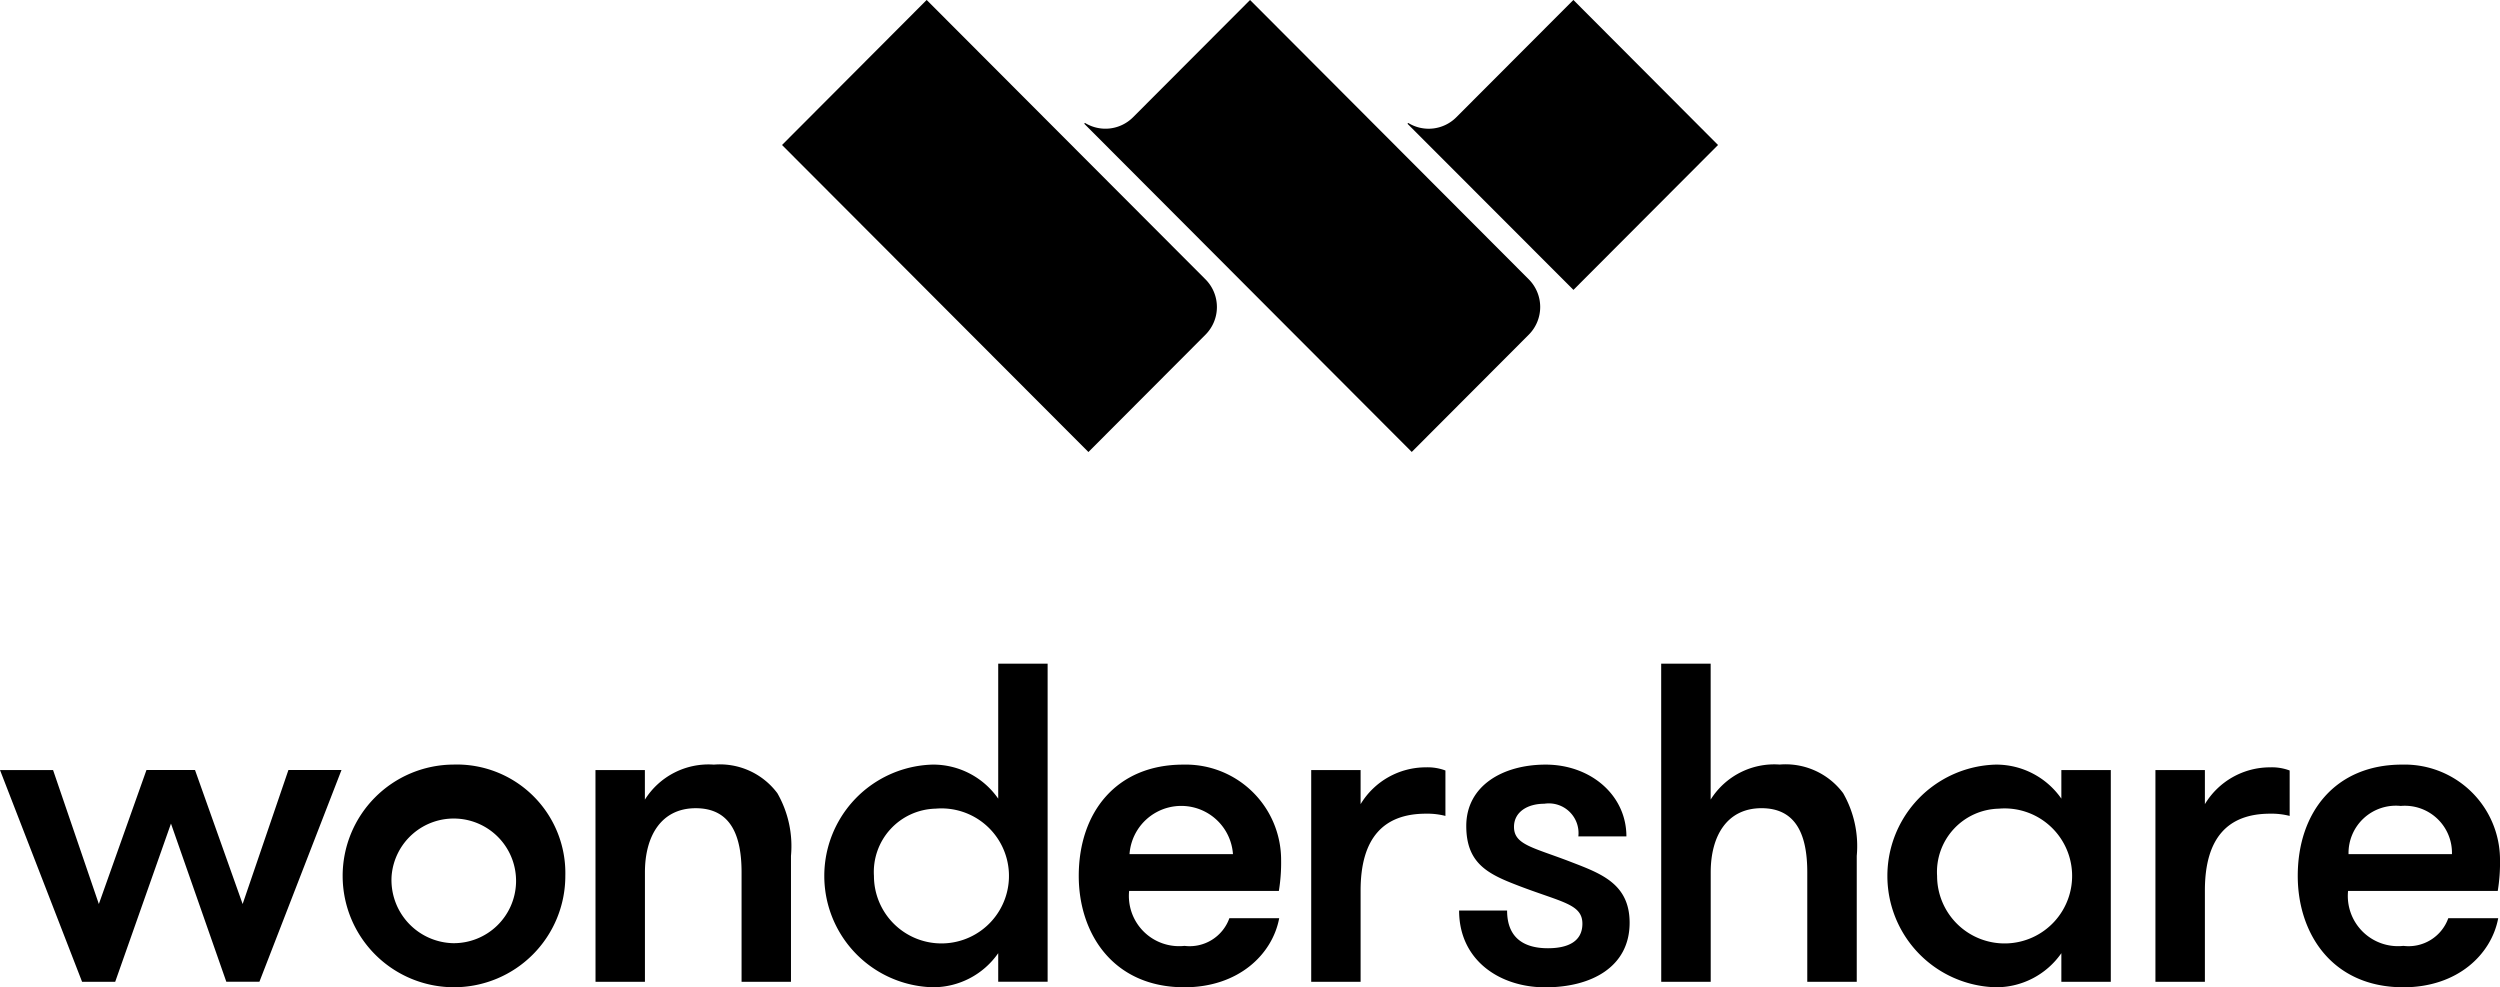 <svg xmlns="http://www.w3.org/2000/svg" width="148.605" height="58.686" viewBox="0 0 148.605 58.686"><defs><style>.a{fill-rule:evenodd;}</style></defs><g transform="translate(-25 -44)"><path class="a" d="M148.193,143.975a6.62,6.62,0,0,0,0,13.236,4.719,4.719,0,0,0,3.881-2.027v1.7h2.937V137.977h-2.937V146A4.713,4.713,0,0,0,148.193,143.975Zm.161,2.619a4.013,4.013,0,1,1-3.667,4A3.763,3.763,0,0,1,148.354,146.594Z" transform="translate(-67.738 -54.526)"/><path class="a" d="M260.224,156.885h2.941v-6.508c0-2.162.968-3.81,3.02-3.81,2.1,0,2.72,1.649,2.72,3.81v6.508h2.941V149.4a6.333,6.333,0,0,0-.809-3.727,4.269,4.269,0,0,0-3.775-1.7,4.458,4.458,0,0,0-4.1,2.082v-8.08h-2.941Z" transform="translate(-136.477 -54.526)"/><path class="a" d="M31.848,165.622H29.879L25,153.036h3.154L30.876,161l2.831-7.968h2.884L39.423,161l2.722-7.968H45.3l-4.879,12.586H38.452l-3.289-9.4Z" transform="translate(0 -63.263)"/><path class="a" d="M80.054,152.262a6.618,6.618,0,1,0,6.66,6.617A6.452,6.452,0,0,0,80.054,152.262Zm-3.666,6.617a3.705,3.705,0,1,1,3.666,4A3.754,3.754,0,0,1,76.388,158.879Z" transform="translate(-28.11 -62.814)"/><path class="a" d="M109.325,165.176h2.937v-6.508c0-2.162.972-3.81,3.019-3.81,2.1,0,2.725,1.649,2.725,3.81v6.508h2.937v-7.482a6.33,6.33,0,0,0-.808-3.727,4.266,4.266,0,0,0-3.776-1.7,4.463,4.463,0,0,0-4.1,2.082v-1.759h-2.937Z" transform="translate(-48.926 -62.816)"/><path class="a" d="M177.747,158.883c0,3.431,2.048,6.619,6.281,6.619,3.207,0,5.229-1.948,5.634-4.106H186.7a2.507,2.507,0,0,1-2.668,1.645,2.984,2.984,0,0,1-3.29-3.266h8.9a10.387,10.387,0,0,0,.134-1.836,5.667,5.667,0,0,0-5.822-5.672C179.986,152.266,177.747,155.1,177.747,158.883Zm3.018-1.295a3.082,3.082,0,0,1,6.149,0Z" transform="translate(-88.624 -62.816)"/><path class="a" d="M210.664,165.4H213.6v-5.428c0-3.135,1.377-4.566,3.885-4.566a4.317,4.317,0,0,1,1.157.133v-2.7a3,3,0,0,0-1.157-.188,4.531,4.531,0,0,0-3.885,2.188v-2.026h-2.936Z" transform="translate(-107.723 -63.039)"/><path class="a" d="M238.688,156.535h2.857c0-2.46-2.13-4.269-4.8-4.269-2.562,0-4.719,1.267-4.719,3.646,0,2.188,1.241,2.837,2.994,3.51,2.641,1.027,3.909,1.11,3.909,2.3,0,1.079-.891,1.459-2.05,1.459-1.4,0-2.426-.594-2.426-2.243H231.6c0,2.971,2.427,4.567,5.123,4.567,2.749,0,5.013-1.217,5.013-3.838,0-2.293-1.669-2.914-3.423-3.59-2.291-.891-3.45-1.028-3.45-2.11,0-.891.809-1.375,1.8-1.375A1.765,1.765,0,0,1,238.688,156.535Z" transform="translate(-119.868 -62.816)"/><path class="a" d="M298.724,152.266a6.62,6.62,0,0,0,0,13.236,4.723,4.723,0,0,0,3.884-2.027v1.7h2.939V152.589h-2.939v1.7A4.717,4.717,0,0,0,298.724,152.266Zm.164,2.619a4.013,4.013,0,1,1-3.666,4A3.763,3.763,0,0,1,298.888,154.885Z" transform="translate(-155.077 -62.816)"/><path class="a" d="M330.2,165.4h2.94v-5.428c0-3.135,1.373-4.566,3.88-4.566a4.321,4.321,0,0,1,1.159.133v-2.7a2.994,2.994,0,0,0-1.159-.188,4.524,4.524,0,0,0-3.88,2.188v-2.026H330.2Z" transform="translate(-177.077 -63.039)"/><path class="a" d="M356.472,154.723a2.8,2.8,0,0,1,3.046,2.866h-6.147A2.813,2.813,0,0,1,356.472,154.723Zm5.768,5.051a10.322,10.322,0,0,0,.135-1.836,5.668,5.668,0,0,0-5.823-5.672c-3.963,0-6.2,2.835-6.2,6.617,0,3.431,2.048,6.619,6.281,6.619,3.211,0,5.229-1.948,5.635-4.106H359.3a2.508,2.508,0,0,1-2.669,1.645,2.983,2.983,0,0,1-3.288-3.266Z" transform="translate(-188.769 -62.816)"/><path d="M204.95,63.89a2.331,2.331,0,0,0-.012-3.294L188.379,44l-6.955,6.969a2.32,2.32,0,0,1-2.857.338l-.046.046L197.99,70.865Z" transform="translate(-89.073)"/><path d="M160.9,63.9l-6.955,6.971L135.732,52.621,144.33,44l16.566,16.6A2.331,2.331,0,0,1,160.9,63.9Z" transform="translate(-64.247 -0.002)"/><path d="M242.76,52.621l-8.594,8.613L224.3,51.357l.046-.046a2.32,2.32,0,0,0,2.857-.339L234.162,44Z" transform="translate(-115.637 -0.002)"/></g></svg>